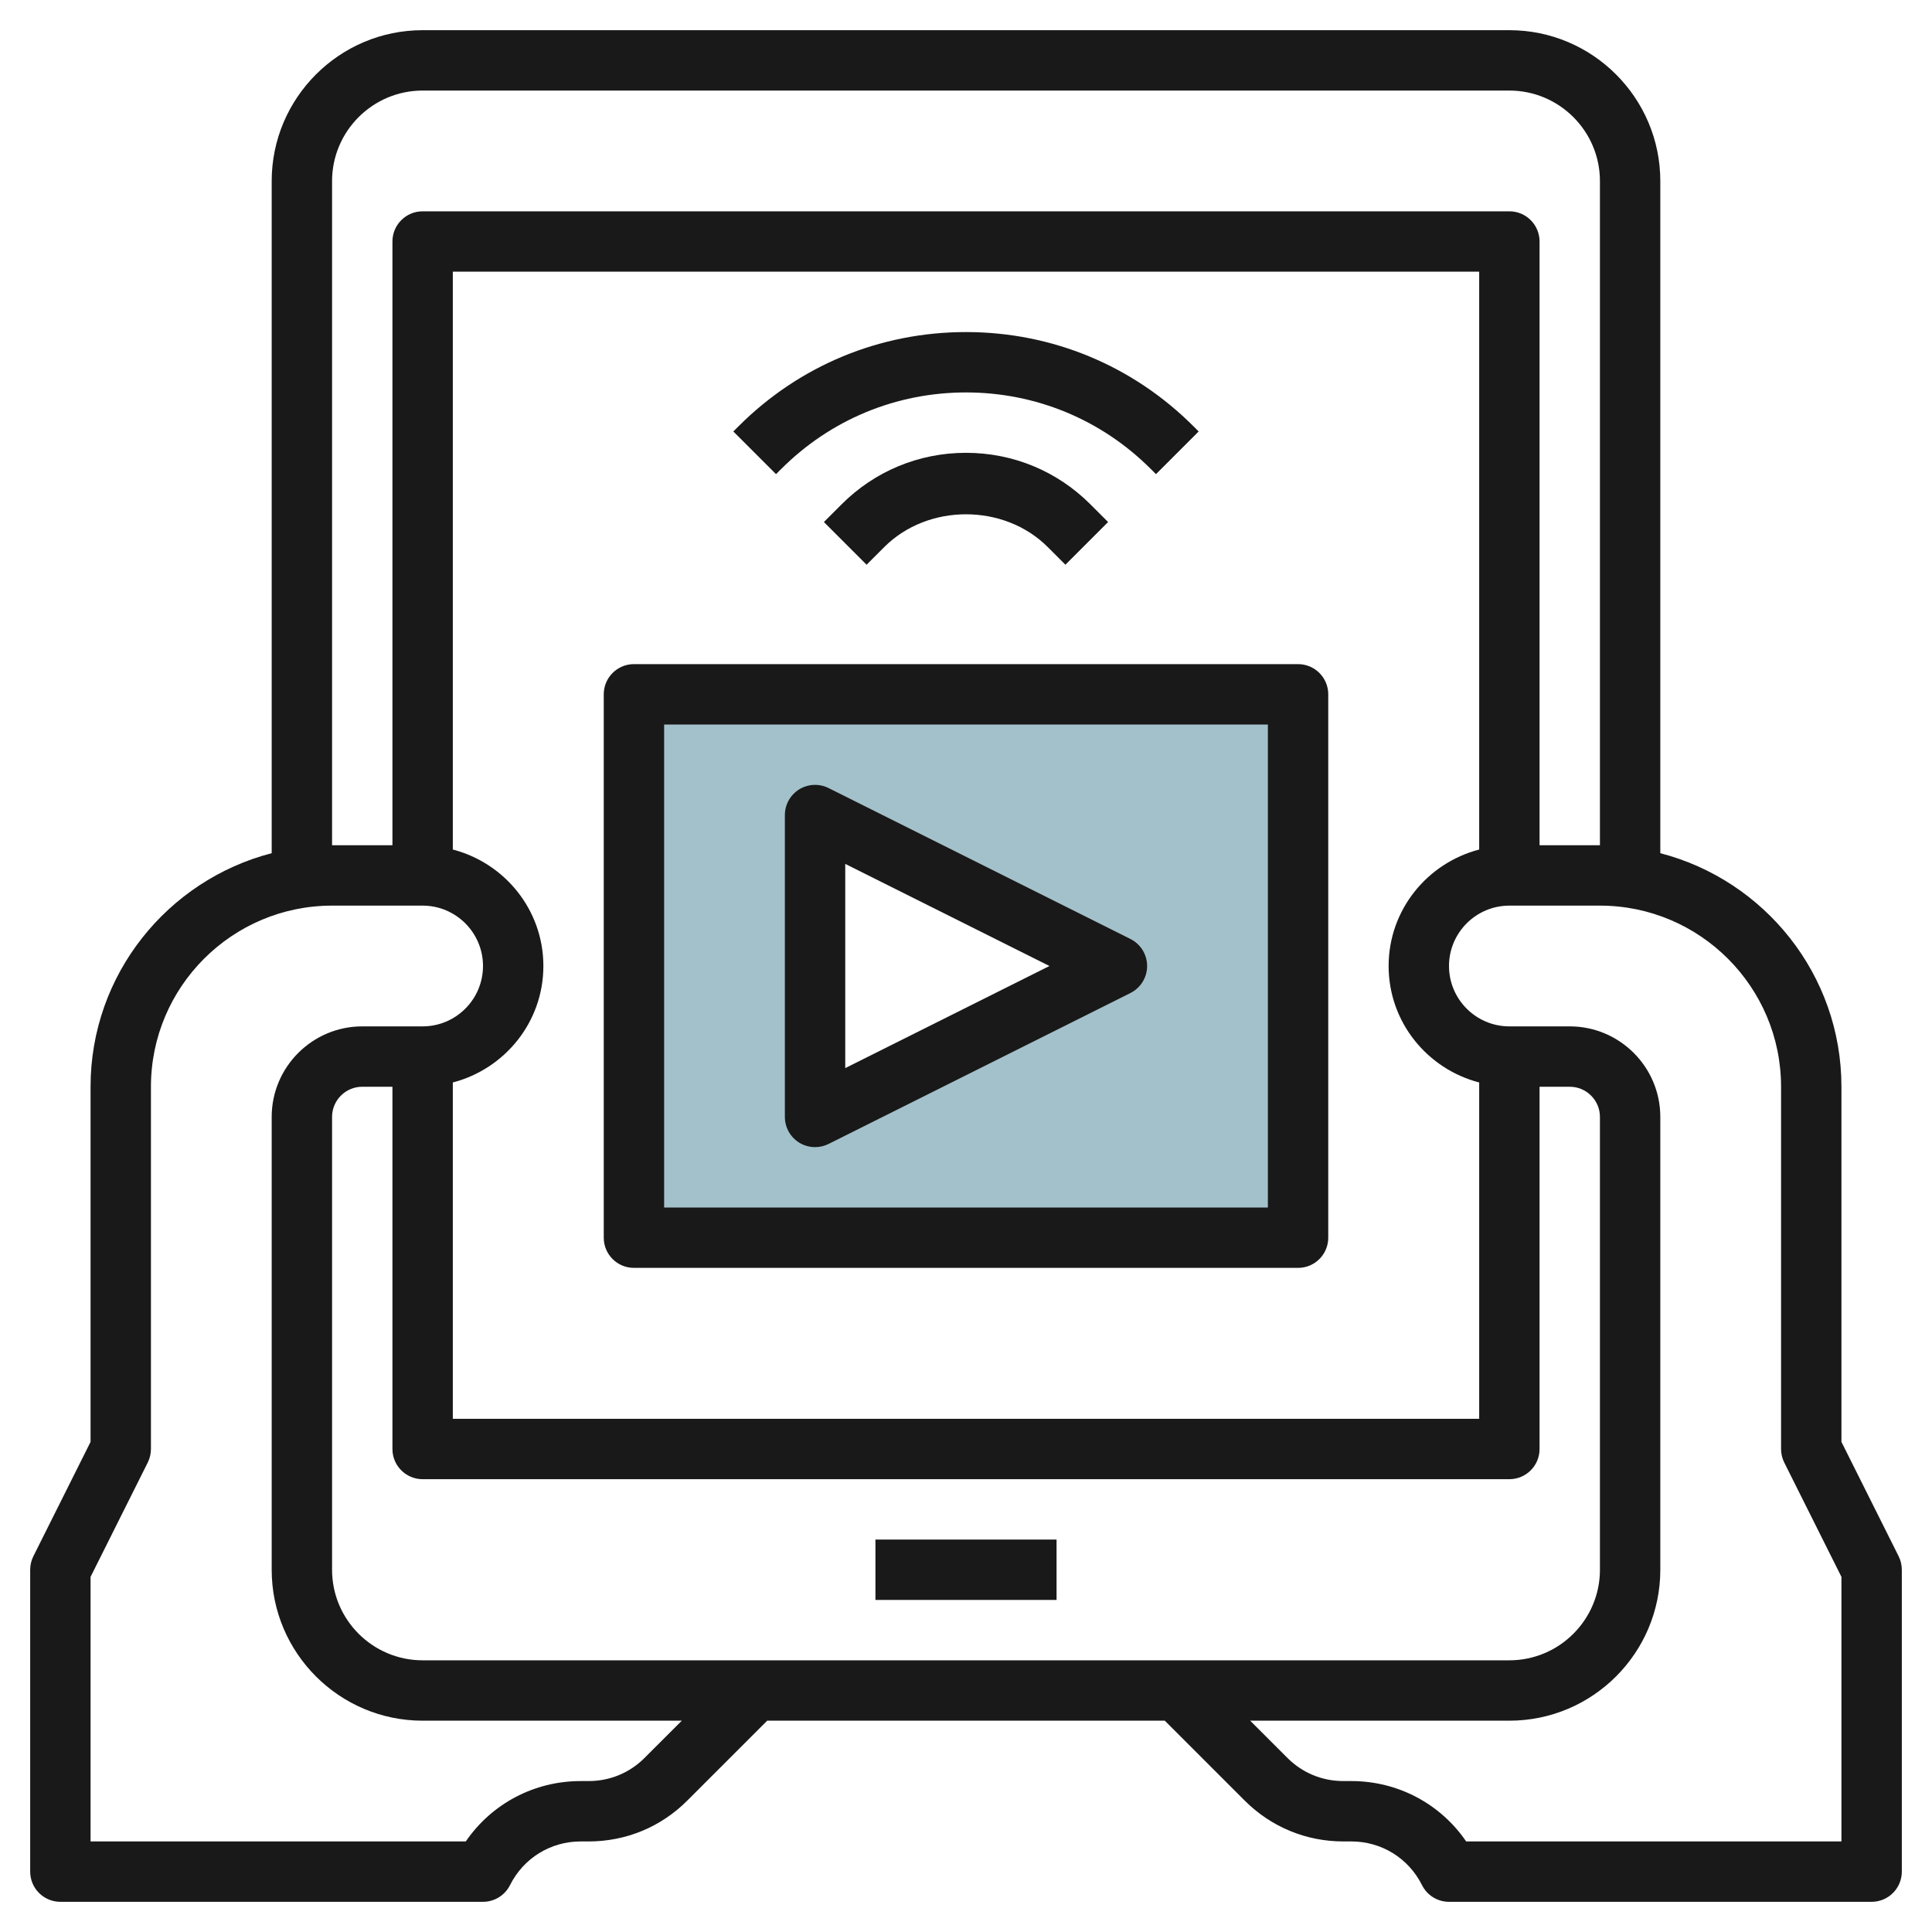 <svg id="Layer_3" enable-background="new 0 0 64 64" height="512" viewBox="0 0 64 64" width="512" xmlns="http://www.w3.org/2000/svg"><g><path d="m21 23v18h22v-18zm6 14v-10l10 5z" fill="#a3c1ca"/><g fill="#191919"><path d="m62.895 51.553-1.895-3.789v-11.764c0-3.719-2.555-6.845-6-7.737v-22.263c0-2.757-2.243-5-5-5h-36c-2.757 0-5 2.243-5 5v22.263c-3.445.892-6 4.018-6 7.737v11.764l-1.895 3.789c-.069.138-.105.292-.105.447v10c0 .553.448 1 1 1h14c.379 0 .725-.214.895-.553.446-.892 1.343-1.447 2.341-1.447h.266c1.234 0 2.394-.48 3.265-1.353l2.647-2.647h13.172l2.647 2.647c.872.873 2.032 1.353 3.266 1.353h.266c.998 0 1.895.555 2.341 1.447.169.339.515.553.894.553h14c.552 0 1-.447 1-1v-10c0-.155-.036-.309-.105-.447zm-51.895-45.553c0-1.654 1.346-3 3-3h36c1.654 0 3 1.346 3 3v22h-2v-20c0-.552-.448-1-1-1h-36c-.552 0-1 .448-1 1v20h-2zm38 29.858v11.142h-34v-11.142c1.72-.447 3-1.999 3-3.858 0-1.858-1.28-3.411-3-3.858v-19.142h34v19.142c-1.72.447-3 2-3 3.858 0 1.859 1.28 3.411 3 3.858zm-27.648 22.375c-.494.495-1.151.767-1.851.767h-.266c-1.544 0-2.951.753-3.805 2h-12.43v-8.764l1.895-3.789c.069-.138.105-.292.105-.447v-12c0-3.309 2.691-6 6-6h3c1.103 0 2 .897 2 2s-.897 2-2 2h-2c-1.654 0-3 1.346-3 3v15c0 2.757 2.243 5 5 5h8.586zm-7.352-3.233c-1.654 0-3-1.346-3-3v-15c0-.552.449-1 1-1h1v12c0 .553.448 1 1 1h36c.552 0 1-.447 1-1v-12h1c.551 0 1 .448 1 1v15c0 1.654-1.346 3-3 3zm47 6h-12.431c-.854-1.247-2.261-2-3.805-2h-.266c-.7 0-1.357-.272-1.851-.767l-1.233-1.233h8.586c2.757 0 5-2.243 5-5v-15c0-1.654-1.346-3-3-3h-2c-1.103 0-2-.897-2-2s.897-2 2-2h3c3.309 0 6 2.691 6 6v12c0 .155.036.309.105.447l1.895 3.789z"/><path d="m29 51h6v2h-6z"/><path d="m43 22h-22c-.552 0-1 .448-1 1v18c0 .553.448 1 1 1h22c.552 0 1-.447 1-1v-18c0-.552-.448-1-1-1zm-1 18h-20v-16h20z"/><path d="m26.474 37.851c.161.099.343.149.526.149.153 0 .306-.035.447-.105l10-5c.339-.17.553-.516.553-.895s-.214-.725-.553-.895l-10-5c-.31-.154-.678-.138-.973.044-.294.183-.474.504-.474.851v10c0 .347.18.668.474.851zm1.526-9.233 6.764 3.382-6.764 3.382z"/><path d="m27.879 16.707-.586.586 1.414 1.414.586-.586c1.446-1.446 3.968-1.446 5.414 0l.586.586 1.414-1.414-.586-.586c-1.1-1.101-2.564-1.707-4.121-1.707s-3.021.606-4.121 1.707z"/><path d="m25.878 15.536c1.636-1.636 3.809-2.536 6.122-2.536 2.312 0 4.486.9 6.122 2.536l.171.171 1.414-1.414-.171-.171c-2.013-2.014-4.689-3.122-7.536-3.122s-5.523 1.108-7.536 3.122l-.171.171 1.414 1.414z"/></g></g></svg>